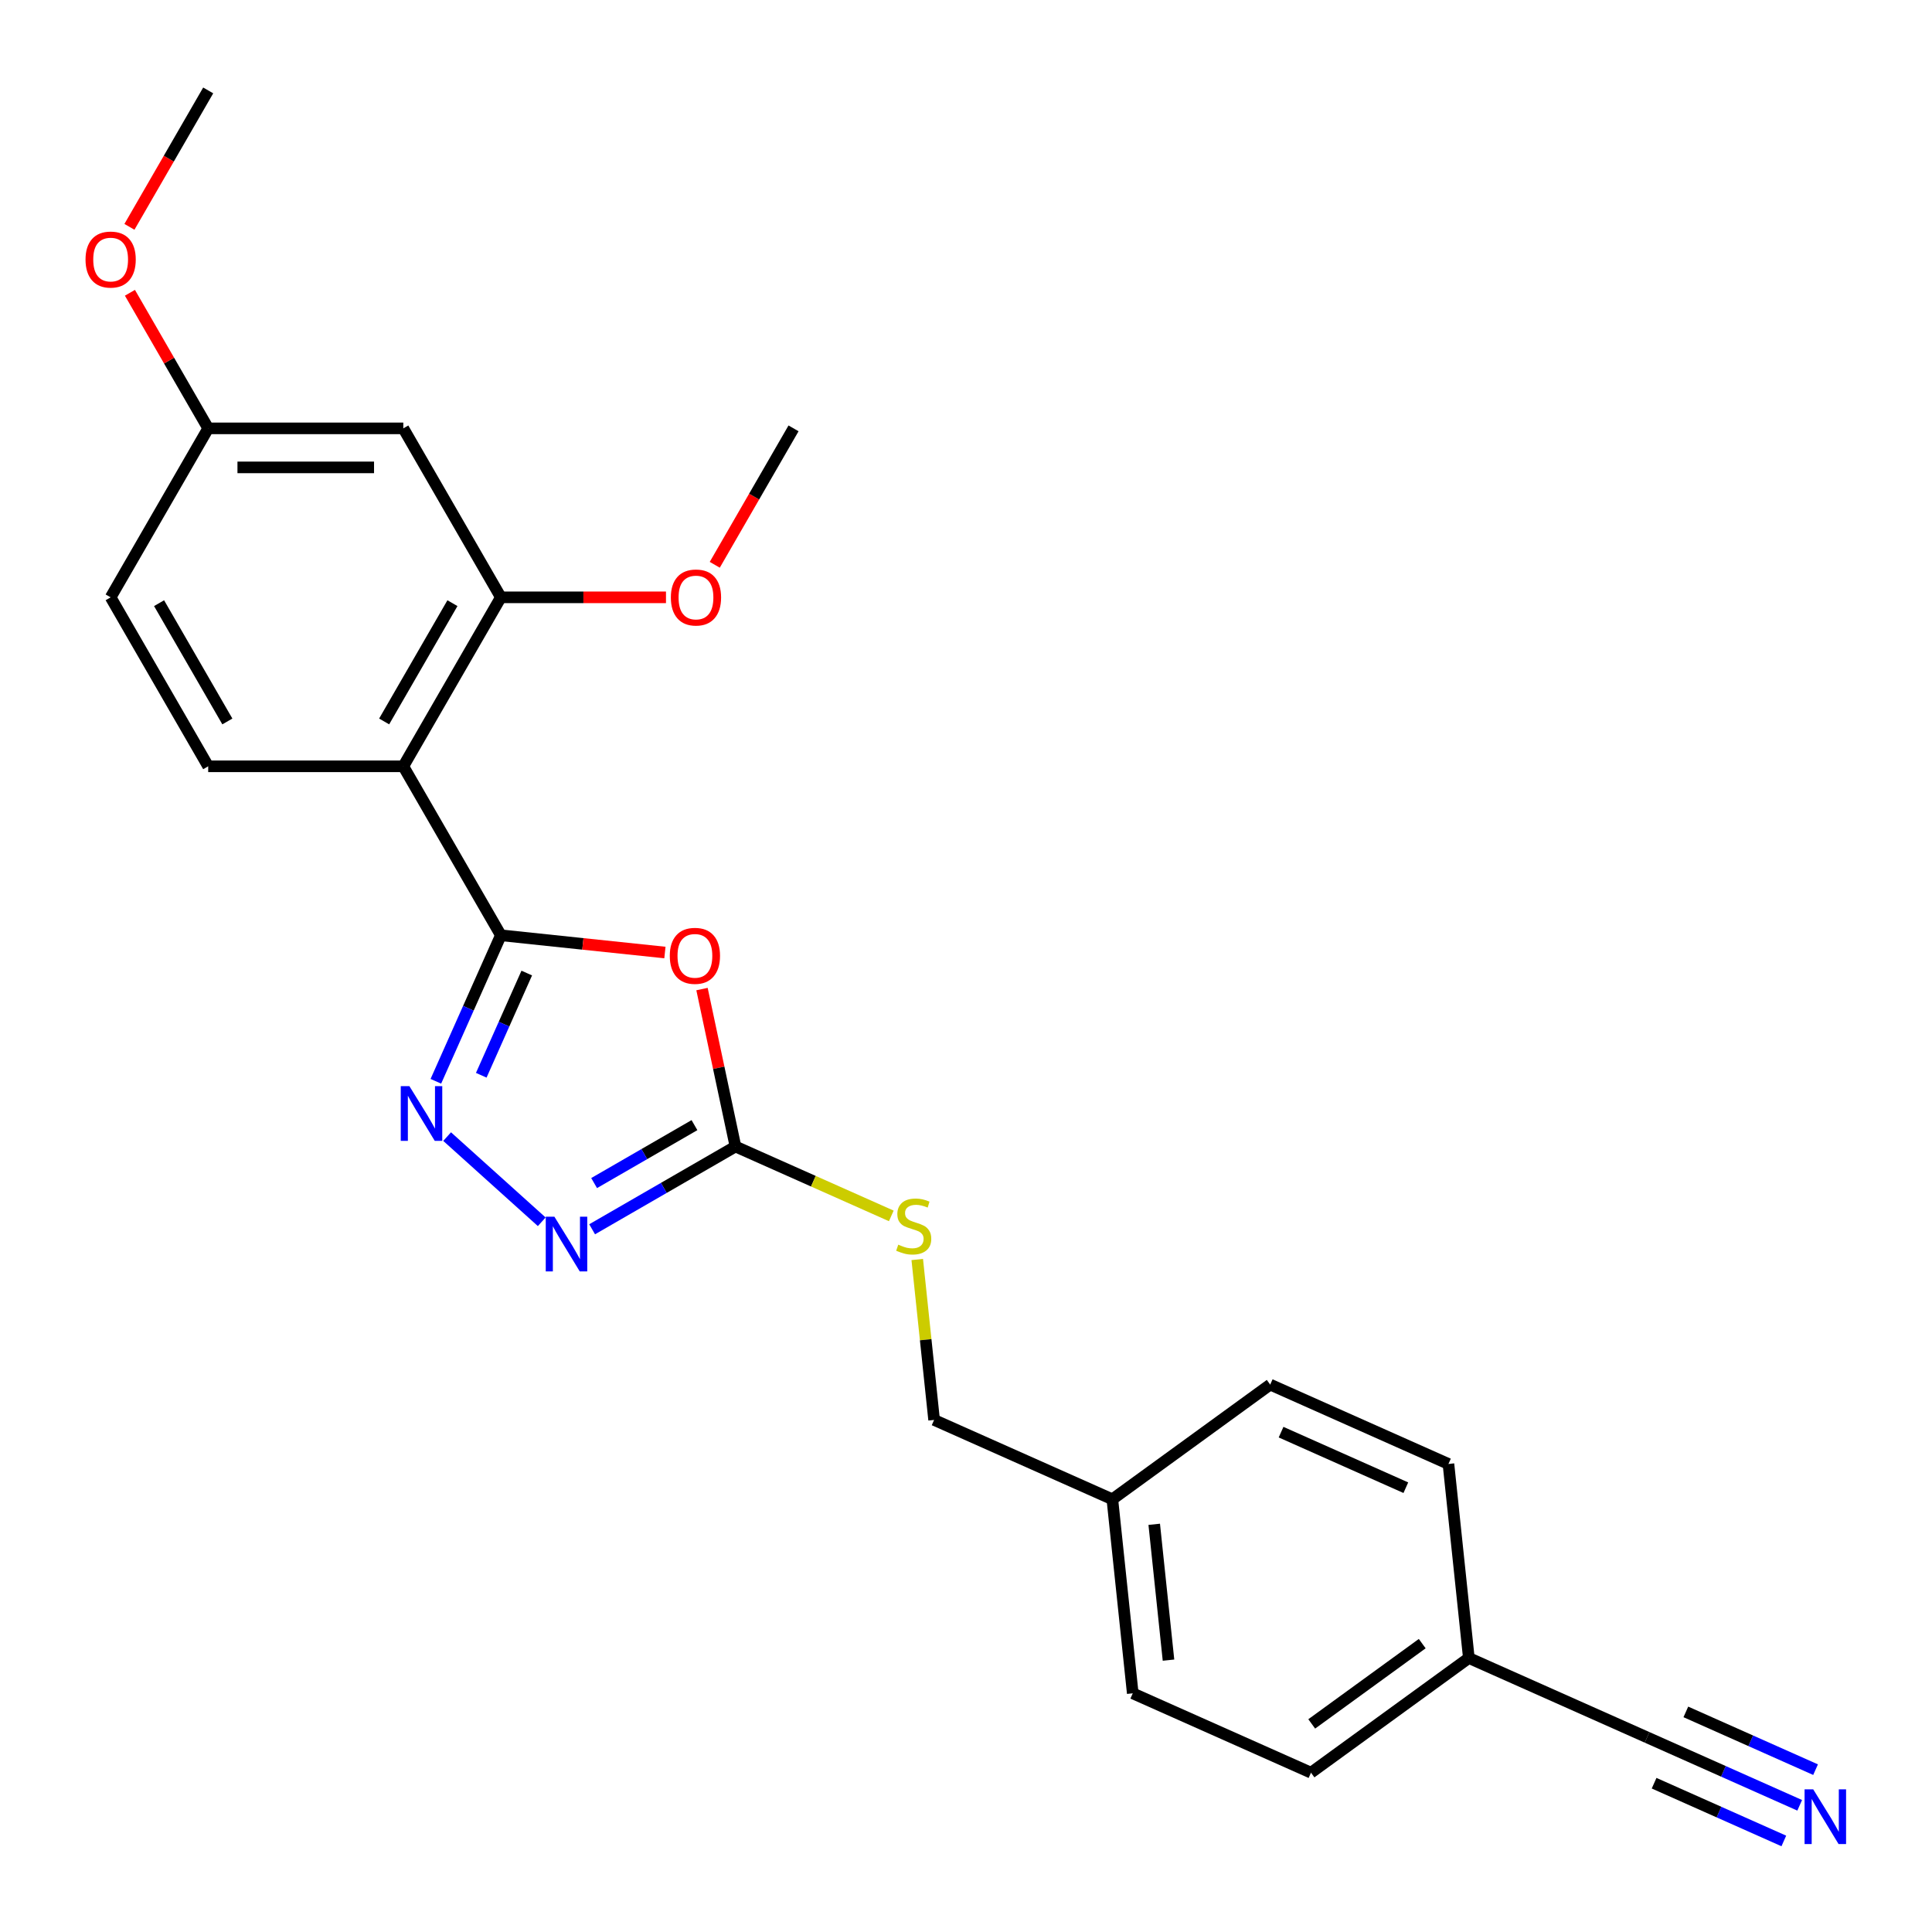 <?xml version='1.0' encoding='iso-8859-1'?>
<svg version='1.1' baseProfile='full'
              xmlns='http://www.w3.org/2000/svg'
                      xmlns:rdkit='http://www.rdkit.org/xml'
                      xmlns:xlink='http://www.w3.org/1999/xlink'
                  xml:space='preserve'
width='1000px' height='1000px' viewBox='0 0 1000 1000'>
<!-- END OF HEADER -->
<rect style='opacity:1.0;fill:#FFFFFF;stroke:none' width='1000' height='1000' x='0' y='0'> </rect>
<path class='bond-0' d='M 259.247,484.099 L 301.702,488.561' style='fill:none;fill-rule:evenodd;stroke:#000000;stroke-width:6px;stroke-linecap:butt;stroke-linejoin:miter;stroke-opacity:1' />
<path class='bond-0' d='M 301.702,488.561 L 344.158,493.023' style='fill:none;fill-rule:evenodd;stroke:#FF0000;stroke-width:6px;stroke-linecap:butt;stroke-linejoin:miter;stroke-opacity:1' />
<path class='bond-1' d='M 259.247,484.099 L 242.423,521.886' style='fill:none;fill-rule:evenodd;stroke:#000000;stroke-width:6px;stroke-linecap:butt;stroke-linejoin:miter;stroke-opacity:1' />
<path class='bond-1' d='M 242.423,521.886 L 225.599,559.672' style='fill:none;fill-rule:evenodd;stroke:#0000FF;stroke-width:6px;stroke-linecap:butt;stroke-linejoin:miter;stroke-opacity:1' />
<path class='bond-1' d='M 272.651,503.65 L 260.875,530.101' style='fill:none;fill-rule:evenodd;stroke:#000000;stroke-width:6px;stroke-linecap:butt;stroke-linejoin:miter;stroke-opacity:1' />
<path class='bond-1' d='M 260.875,530.101 L 249.098,556.552' style='fill:none;fill-rule:evenodd;stroke:#0000FF;stroke-width:6px;stroke-linecap:butt;stroke-linejoin:miter;stroke-opacity:1' />
<path class='bond-2' d='M 259.247,484.099 L 208.752,396.64' style='fill:none;fill-rule:evenodd;stroke:#000000;stroke-width:6px;stroke-linecap:butt;stroke-linejoin:miter;stroke-opacity:1' />
<path class='bond-3' d='M 363.357,511.94 L 372.018,552.689' style='fill:none;fill-rule:evenodd;stroke:#FF0000;stroke-width:6px;stroke-linecap:butt;stroke-linejoin:miter;stroke-opacity:1' />
<path class='bond-3' d='M 372.018,552.689 L 380.68,593.438' style='fill:none;fill-rule:evenodd;stroke:#000000;stroke-width:6px;stroke-linecap:butt;stroke-linejoin:miter;stroke-opacity:1' />
<path class='bond-4' d='M 231.435,588.301 L 280.402,632.39' style='fill:none;fill-rule:evenodd;stroke:#0000FF;stroke-width:6px;stroke-linecap:butt;stroke-linejoin:miter;stroke-opacity:1' />
<path class='bond-5' d='M 208.752,396.64 L 259.247,309.18' style='fill:none;fill-rule:evenodd;stroke:#000000;stroke-width:6px;stroke-linecap:butt;stroke-linejoin:miter;stroke-opacity:1' />
<path class='bond-5' d='M 198.834,373.422 L 234.181,312.2' style='fill:none;fill-rule:evenodd;stroke:#000000;stroke-width:6px;stroke-linecap:butt;stroke-linejoin:miter;stroke-opacity:1' />
<path class='bond-7' d='M 208.752,396.64 L 107.763,396.64' style='fill:none;fill-rule:evenodd;stroke:#000000;stroke-width:6px;stroke-linecap:butt;stroke-linejoin:miter;stroke-opacity:1' />
<path class='bond-10' d='M 380.68,593.438 L 421.006,611.392' style='fill:none;fill-rule:evenodd;stroke:#000000;stroke-width:6px;stroke-linecap:butt;stroke-linejoin:miter;stroke-opacity:1' />
<path class='bond-10' d='M 421.006,611.392 L 461.333,629.347' style='fill:none;fill-rule:evenodd;stroke:#CCCC00;stroke-width:6px;stroke-linecap:butt;stroke-linejoin:miter;stroke-opacity:1' />
<path class='bond-24' d='M 380.68,593.438 L 343.582,614.856' style='fill:none;fill-rule:evenodd;stroke:#000000;stroke-width:6px;stroke-linecap:butt;stroke-linejoin:miter;stroke-opacity:1' />
<path class='bond-24' d='M 343.582,614.856 L 306.485,636.274' style='fill:none;fill-rule:evenodd;stroke:#0000FF;stroke-width:6px;stroke-linecap:butt;stroke-linejoin:miter;stroke-opacity:1' />
<path class='bond-24' d='M 359.451,582.371 L 333.483,597.364' style='fill:none;fill-rule:evenodd;stroke:#000000;stroke-width:6px;stroke-linecap:butt;stroke-linejoin:miter;stroke-opacity:1' />
<path class='bond-24' d='M 333.483,597.364 L 307.515,612.357' style='fill:none;fill-rule:evenodd;stroke:#0000FF;stroke-width:6px;stroke-linecap:butt;stroke-linejoin:miter;stroke-opacity:1' />
<path class='bond-8' d='M 259.247,309.18 L 208.752,221.721' style='fill:none;fill-rule:evenodd;stroke:#000000;stroke-width:6px;stroke-linecap:butt;stroke-linejoin:miter;stroke-opacity:1' />
<path class='bond-14' d='M 259.247,309.18 L 301.979,309.18' style='fill:none;fill-rule:evenodd;stroke:#000000;stroke-width:6px;stroke-linecap:butt;stroke-linejoin:miter;stroke-opacity:1' />
<path class='bond-14' d='M 301.979,309.18 L 344.711,309.18' style='fill:none;fill-rule:evenodd;stroke:#FF0000;stroke-width:6px;stroke-linecap:butt;stroke-linejoin:miter;stroke-opacity:1' />
<path class='bond-6' d='M 931.521,934.424 L 892.024,916.839' style='fill:none;fill-rule:evenodd;stroke:#0000FF;stroke-width:6px;stroke-linecap:butt;stroke-linejoin:miter;stroke-opacity:1' />
<path class='bond-6' d='M 892.024,916.839 L 852.527,899.254' style='fill:none;fill-rule:evenodd;stroke:#000000;stroke-width:6px;stroke-linecap:butt;stroke-linejoin:miter;stroke-opacity:1' />
<path class='bond-6' d='M 939.736,915.972 L 906.164,901.025' style='fill:none;fill-rule:evenodd;stroke:#0000FF;stroke-width:6px;stroke-linecap:butt;stroke-linejoin:miter;stroke-opacity:1' />
<path class='bond-6' d='M 906.164,901.025 L 872.592,886.078' style='fill:none;fill-rule:evenodd;stroke:#000000;stroke-width:6px;stroke-linecap:butt;stroke-linejoin:miter;stroke-opacity:1' />
<path class='bond-6' d='M 923.306,952.876 L 889.733,937.928' style='fill:none;fill-rule:evenodd;stroke:#0000FF;stroke-width:6px;stroke-linecap:butt;stroke-linejoin:miter;stroke-opacity:1' />
<path class='bond-6' d='M 889.733,937.928 L 856.161,922.981' style='fill:none;fill-rule:evenodd;stroke:#000000;stroke-width:6px;stroke-linecap:butt;stroke-linejoin:miter;stroke-opacity:1' />
<path class='bond-13' d='M 107.763,396.64 L 57.268,309.18' style='fill:none;fill-rule:evenodd;stroke:#000000;stroke-width:6px;stroke-linecap:butt;stroke-linejoin:miter;stroke-opacity:1' />
<path class='bond-13' d='M 117.68,373.422 L 82.334,312.2' style='fill:none;fill-rule:evenodd;stroke:#000000;stroke-width:6px;stroke-linecap:butt;stroke-linejoin:miter;stroke-opacity:1' />
<path class='bond-25' d='M 208.752,221.721 L 107.763,221.721' style='fill:none;fill-rule:evenodd;stroke:#000000;stroke-width:6px;stroke-linecap:butt;stroke-linejoin:miter;stroke-opacity:1' />
<path class='bond-25' d='M 193.604,241.919 L 122.911,241.919' style='fill:none;fill-rule:evenodd;stroke:#000000;stroke-width:6px;stroke-linecap:butt;stroke-linejoin:miter;stroke-opacity:1' />
<path class='bond-9' d='M 852.527,899.254 L 760.269,858.178' style='fill:none;fill-rule:evenodd;stroke:#000000;stroke-width:6px;stroke-linecap:butt;stroke-linejoin:miter;stroke-opacity:1' />
<path class='bond-15' d='M 474.767,651.918 L 479.131,693.434' style='fill:none;fill-rule:evenodd;stroke:#CCCC00;stroke-width:6px;stroke-linecap:butt;stroke-linejoin:miter;stroke-opacity:1' />
<path class='bond-15' d='M 479.131,693.434 L 483.494,734.95' style='fill:none;fill-rule:evenodd;stroke:#000000;stroke-width:6px;stroke-linecap:butt;stroke-linejoin:miter;stroke-opacity:1' />
<path class='bond-11' d='M 107.763,221.721 L 57.268,309.18' style='fill:none;fill-rule:evenodd;stroke:#000000;stroke-width:6px;stroke-linecap:butt;stroke-linejoin:miter;stroke-opacity:1' />
<path class='bond-21' d='M 107.763,221.721 L 87.505,186.634' style='fill:none;fill-rule:evenodd;stroke:#000000;stroke-width:6px;stroke-linecap:butt;stroke-linejoin:miter;stroke-opacity:1' />
<path class='bond-21' d='M 87.505,186.634 L 67.247,151.546' style='fill:none;fill-rule:evenodd;stroke:#FF0000;stroke-width:6px;stroke-linecap:butt;stroke-linejoin:miter;stroke-opacity:1' />
<path class='bond-12' d='M 760.269,858.178 L 678.567,917.538' style='fill:none;fill-rule:evenodd;stroke:#000000;stroke-width:6px;stroke-linecap:butt;stroke-linejoin:miter;stroke-opacity:1' />
<path class='bond-12' d='M 736.142,850.741 L 678.95,892.293' style='fill:none;fill-rule:evenodd;stroke:#000000;stroke-width:6px;stroke-linecap:butt;stroke-linejoin:miter;stroke-opacity:1' />
<path class='bond-26' d='M 760.269,858.178 L 749.713,757.742' style='fill:none;fill-rule:evenodd;stroke:#000000;stroke-width:6px;stroke-linecap:butt;stroke-linejoin:miter;stroke-opacity:1' />
<path class='bond-22' d='M 369.961,292.336 L 390.346,257.028' style='fill:none;fill-rule:evenodd;stroke:#FF0000;stroke-width:6px;stroke-linecap:butt;stroke-linejoin:miter;stroke-opacity:1' />
<path class='bond-22' d='M 390.346,257.028 L 410.731,221.721' style='fill:none;fill-rule:evenodd;stroke:#000000;stroke-width:6px;stroke-linecap:butt;stroke-linejoin:miter;stroke-opacity:1' />
<path class='bond-16' d='M 483.494,734.95 L 575.752,776.026' style='fill:none;fill-rule:evenodd;stroke:#000000;stroke-width:6px;stroke-linecap:butt;stroke-linejoin:miter;stroke-opacity:1' />
<path class='bond-19' d='M 575.752,776.026 L 657.454,716.666' style='fill:none;fill-rule:evenodd;stroke:#000000;stroke-width:6px;stroke-linecap:butt;stroke-linejoin:miter;stroke-opacity:1' />
<path class='bond-20' d='M 575.752,776.026 L 586.309,876.462' style='fill:none;fill-rule:evenodd;stroke:#000000;stroke-width:6px;stroke-linecap:butt;stroke-linejoin:miter;stroke-opacity:1' />
<path class='bond-20' d='M 597.423,788.98 L 604.812,859.285' style='fill:none;fill-rule:evenodd;stroke:#000000;stroke-width:6px;stroke-linecap:butt;stroke-linejoin:miter;stroke-opacity:1' />
<path class='bond-17' d='M 749.713,757.742 L 657.454,716.666' style='fill:none;fill-rule:evenodd;stroke:#000000;stroke-width:6px;stroke-linecap:butt;stroke-linejoin:miter;stroke-opacity:1' />
<path class='bond-17' d='M 727.659,770.032 L 663.078,741.279' style='fill:none;fill-rule:evenodd;stroke:#000000;stroke-width:6px;stroke-linecap:butt;stroke-linejoin:miter;stroke-opacity:1' />
<path class='bond-18' d='M 678.567,917.538 L 586.309,876.462' style='fill:none;fill-rule:evenodd;stroke:#000000;stroke-width:6px;stroke-linecap:butt;stroke-linejoin:miter;stroke-opacity:1' />
<path class='bond-23' d='M 66.993,117.417 L 87.378,82.11' style='fill:none;fill-rule:evenodd;stroke:#FF0000;stroke-width:6px;stroke-linecap:butt;stroke-linejoin:miter;stroke-opacity:1' />
<path class='bond-23' d='M 87.378,82.11 L 107.763,46.802' style='fill:none;fill-rule:evenodd;stroke:#000000;stroke-width:6px;stroke-linecap:butt;stroke-linejoin:miter;stroke-opacity:1' />
<path  class='atom-1' d='M 346.683 494.735
Q 346.683 487.935, 350.043 484.135
Q 353.403 480.335, 359.683 480.335
Q 365.963 480.335, 369.323 484.135
Q 372.683 487.935, 372.683 494.735
Q 372.683 501.615, 369.283 505.535
Q 365.883 509.415, 359.683 509.415
Q 353.443 509.415, 350.043 505.535
Q 346.683 501.655, 346.683 494.735
M 359.683 506.215
Q 364.003 506.215, 366.323 503.335
Q 368.683 500.415, 368.683 494.735
Q 368.683 489.175, 366.323 486.375
Q 364.003 483.535, 359.683 483.535
Q 355.363 483.535, 353.003 486.335
Q 350.683 489.135, 350.683 494.735
Q 350.683 500.455, 353.003 503.335
Q 355.363 506.215, 359.683 506.215
' fill='#FF0000'/>
<path  class='atom-2' d='M 211.911 562.197
L 221.191 577.197
Q 222.111 578.677, 223.591 581.357
Q 225.071 584.037, 225.151 584.197
L 225.151 562.197
L 228.911 562.197
L 228.911 590.517
L 225.031 590.517
L 215.071 574.117
Q 213.911 572.197, 212.671 569.997
Q 211.471 567.797, 211.111 567.117
L 211.111 590.517
L 207.431 590.517
L 207.431 562.197
L 211.911 562.197
' fill='#0000FF'/>
<path  class='atom-5' d='M 286.96 629.772
L 296.24 644.772
Q 297.16 646.252, 298.64 648.932
Q 300.12 651.612, 300.2 651.772
L 300.2 629.772
L 303.96 629.772
L 303.96 658.092
L 300.08 658.092
L 290.12 641.692
Q 288.96 639.772, 287.72 637.572
Q 286.52 635.372, 286.16 634.692
L 286.16 658.092
L 282.48 658.092
L 282.48 629.772
L 286.96 629.772
' fill='#0000FF'/>
<path  class='atom-7' d='M 938.526 926.17
L 947.806 941.17
Q 948.726 942.65, 950.206 945.33
Q 951.686 948.01, 951.766 948.17
L 951.766 926.17
L 955.526 926.17
L 955.526 954.49
L 951.646 954.49
L 941.686 938.09
Q 940.526 936.17, 939.286 933.97
Q 938.086 931.77, 937.726 931.09
L 937.726 954.49
L 934.046 954.49
L 934.046 926.17
L 938.526 926.17
' fill='#0000FF'/>
<path  class='atom-11' d='M 464.938 644.234
Q 465.258 644.354, 466.578 644.914
Q 467.898 645.474, 469.338 645.834
Q 470.818 646.154, 472.258 646.154
Q 474.938 646.154, 476.498 644.874
Q 478.058 643.554, 478.058 641.274
Q 478.058 639.714, 477.258 638.754
Q 476.498 637.794, 475.298 637.274
Q 474.098 636.754, 472.098 636.154
Q 469.578 635.394, 468.058 634.674
Q 466.578 633.954, 465.498 632.434
Q 464.458 630.914, 464.458 628.354
Q 464.458 624.794, 466.858 622.594
Q 469.298 620.394, 474.098 620.394
Q 477.378 620.394, 481.098 621.954
L 480.178 625.034
Q 476.778 623.634, 474.218 623.634
Q 471.458 623.634, 469.938 624.794
Q 468.418 625.914, 468.458 627.874
Q 468.458 629.394, 469.218 630.314
Q 470.018 631.234, 471.138 631.754
Q 472.298 632.274, 474.218 632.874
Q 476.778 633.674, 478.298 634.474
Q 479.818 635.274, 480.898 636.914
Q 482.018 638.514, 482.018 641.274
Q 482.018 645.194, 479.378 647.314
Q 476.778 649.394, 472.418 649.394
Q 469.898 649.394, 467.978 648.834
Q 466.098 648.314, 463.858 647.394
L 464.938 644.234
' fill='#CCCC00'/>
<path  class='atom-15' d='M 347.236 309.26
Q 347.236 302.46, 350.596 298.66
Q 353.956 294.86, 360.236 294.86
Q 366.516 294.86, 369.876 298.66
Q 373.236 302.46, 373.236 309.26
Q 373.236 316.14, 369.836 320.06
Q 366.436 323.94, 360.236 323.94
Q 353.996 323.94, 350.596 320.06
Q 347.236 316.18, 347.236 309.26
M 360.236 320.74
Q 364.556 320.74, 366.876 317.86
Q 369.236 314.94, 369.236 309.26
Q 369.236 303.7, 366.876 300.9
Q 364.556 298.06, 360.236 298.06
Q 355.916 298.06, 353.556 300.86
Q 351.236 303.66, 351.236 309.26
Q 351.236 314.98, 353.556 317.86
Q 355.916 320.74, 360.236 320.74
' fill='#FF0000'/>
<path  class='atom-22' d='M 44.268 134.342
Q 44.268 127.542, 47.628 123.742
Q 50.988 119.942, 57.268 119.942
Q 63.548 119.942, 66.908 123.742
Q 70.268 127.542, 70.268 134.342
Q 70.268 141.222, 66.868 145.142
Q 63.468 149.022, 57.268 149.022
Q 51.028 149.022, 47.628 145.142
Q 44.268 141.262, 44.268 134.342
M 57.268 145.822
Q 61.588 145.822, 63.908 142.942
Q 66.268 140.022, 66.268 134.342
Q 66.268 128.782, 63.908 125.982
Q 61.588 123.142, 57.268 123.142
Q 52.948 123.142, 50.588 125.942
Q 48.268 128.742, 48.268 134.342
Q 48.268 140.062, 50.588 142.942
Q 52.948 145.822, 57.268 145.822
' fill='#FF0000'/>
</svg>
